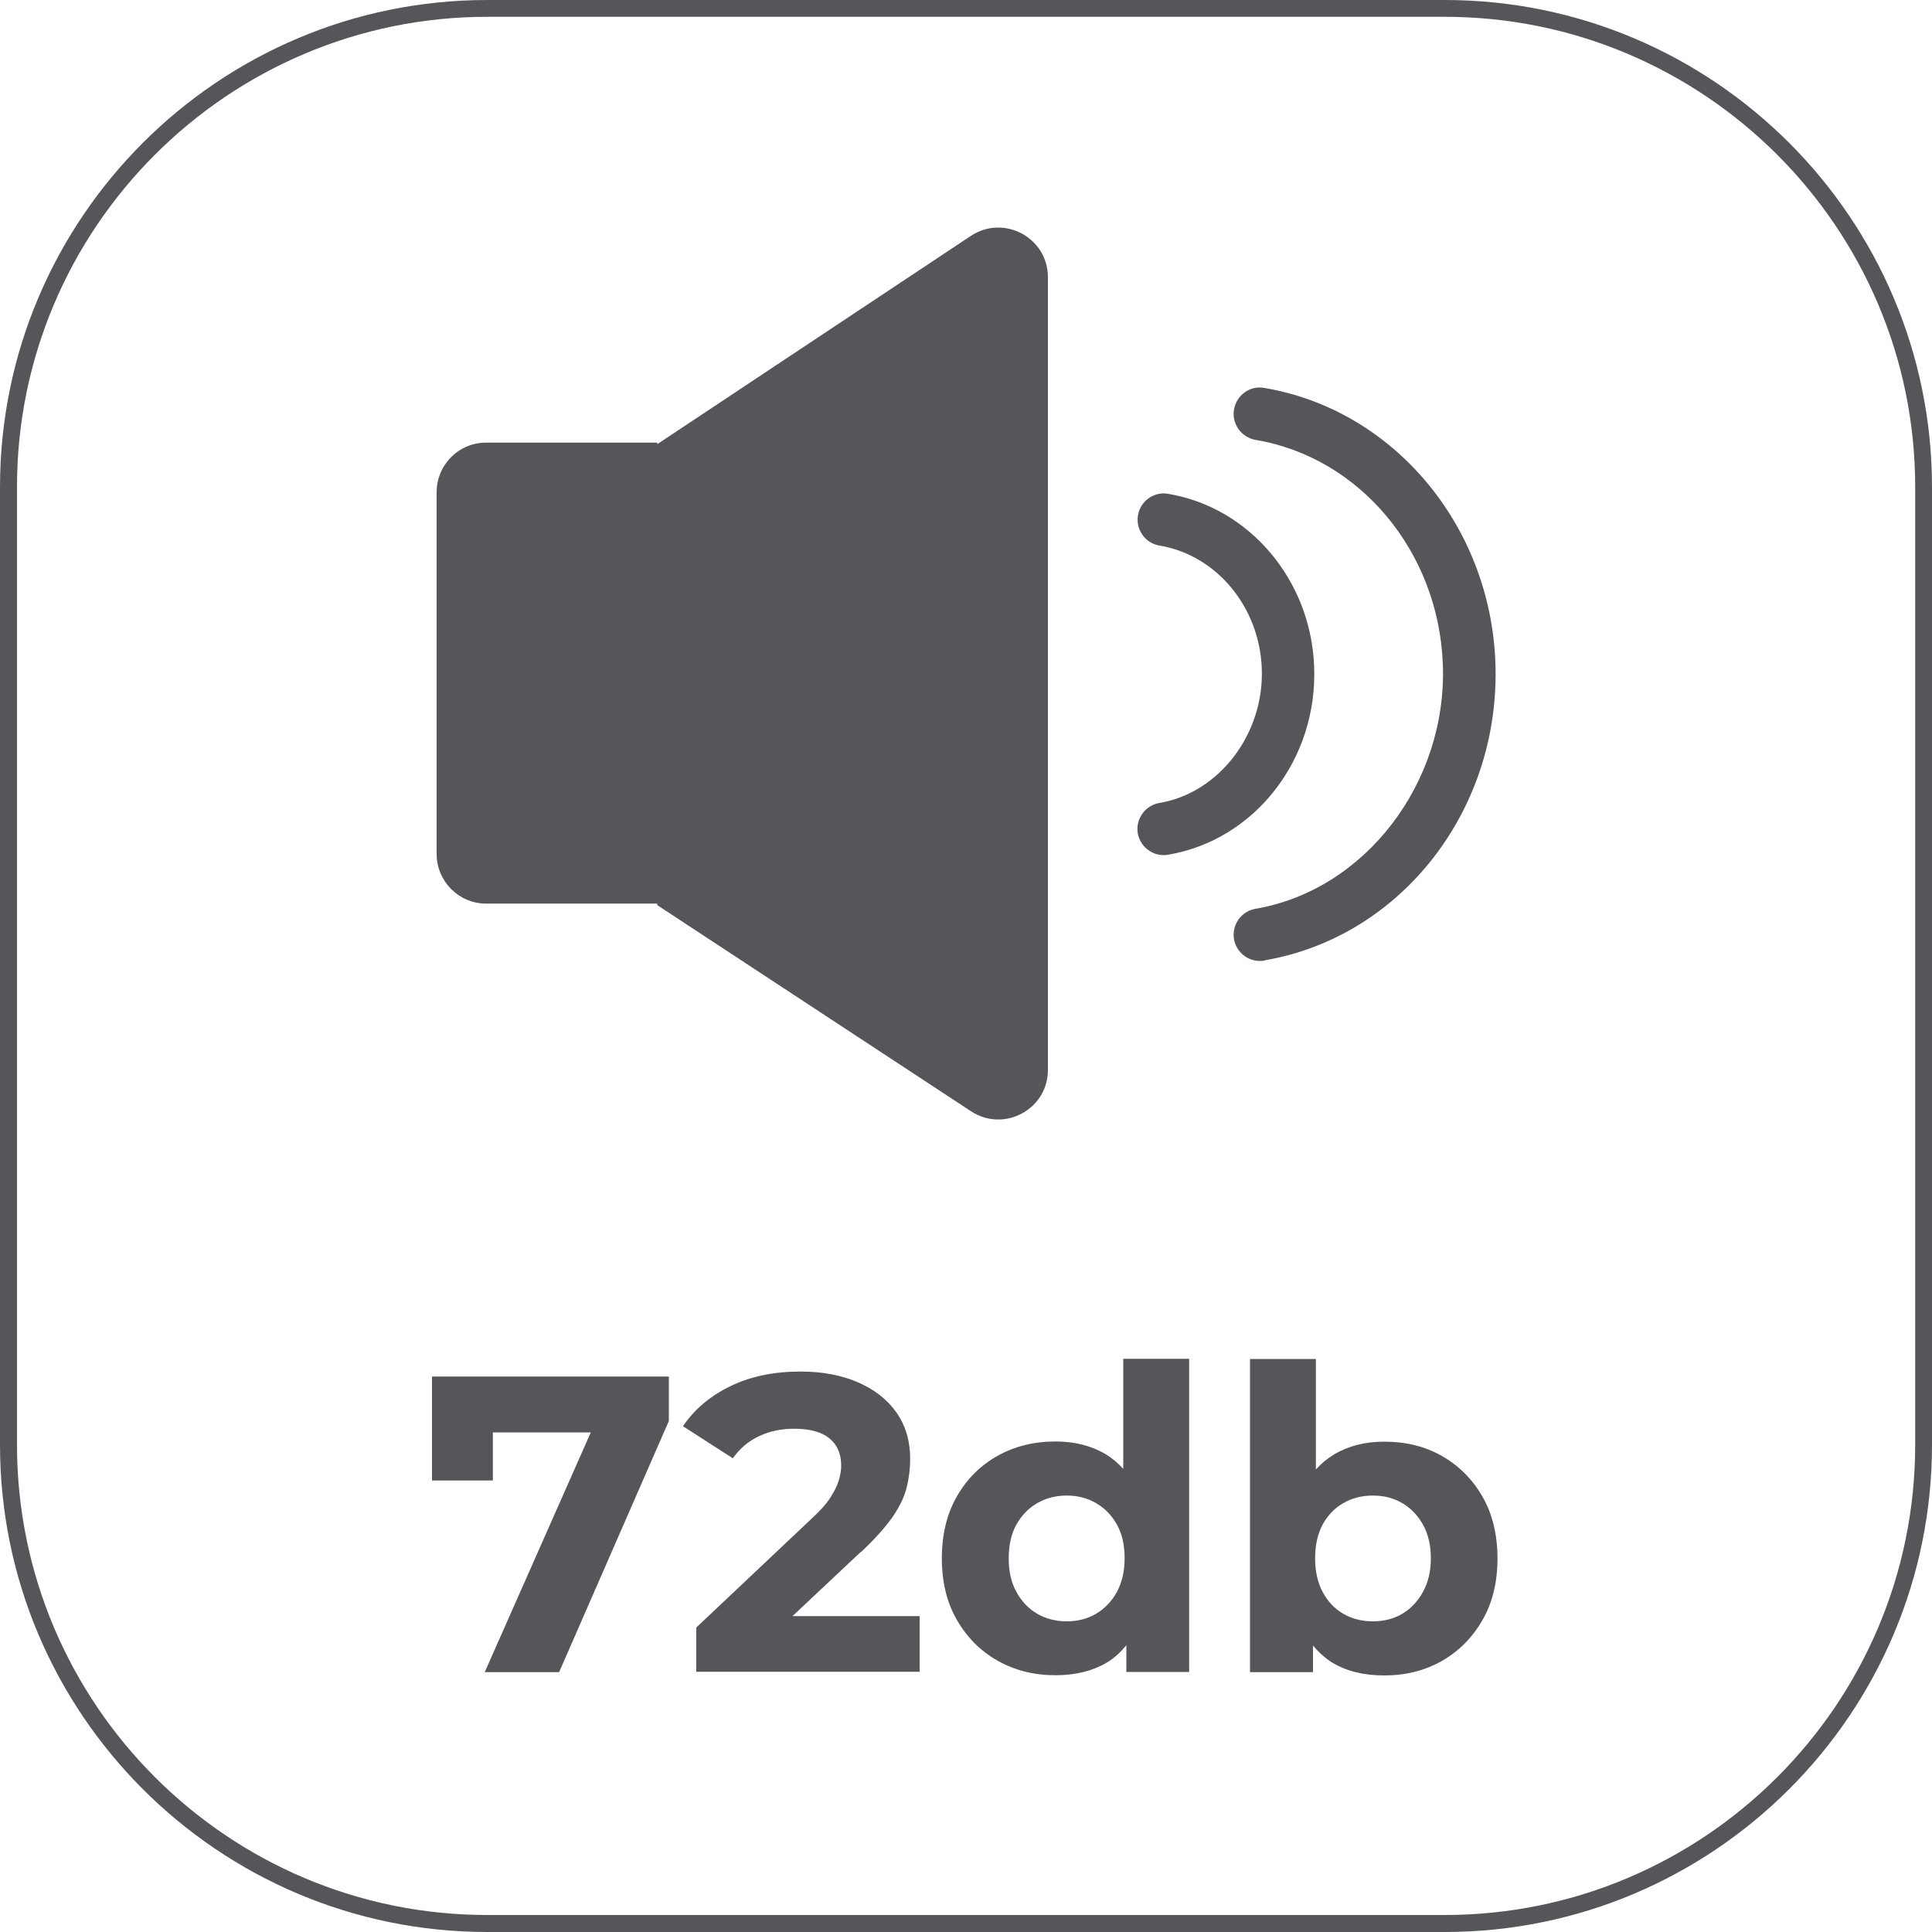 <?xml version="1.0" encoding="UTF-8"?>
<svg id="Capa_2" data-name="Capa 2" xmlns="http://www.w3.org/2000/svg" viewBox="0 0 100 100">
  <defs>
    <style>
      .cls-1 {
        fill: #54565a;
        stroke-width: 0px;
      }
    </style>
  </defs>
  <g id="alzados">
    <g>
      <path class="cls-1" d="M74.78,0H25.22C11.31,0,0,11.31,0,25.22v49.56c0,13.91,11.31,25.22,25.22,25.22h49.56c13.91,0,25.22-11.31,25.22-25.22V25.22c0-13.91-11.31-25.22-25.22-25.22ZM99.13,74.78c0,13.42-10.92,24.34-24.35,24.34H25.22c-13.42,0-24.34-10.92-24.34-24.34V25.22C.87,11.8,11.8.87,25.22.87h49.56c13.42,0,24.35,10.92,24.35,24.34v49.56Z"/>
      <path class="cls-1" d="M25.16,46.77h8.86v.08l16.24,10.67c1.71,1.12,3.98-.1,3.98-2.14V14.35c0-2.05-2.28-3.27-3.99-2.14l-16.23,10.78v-.08h-8.86c-1.42,0-2.56,1.15-2.56,2.57v18.72c0,1.42,1.15,2.57,2.56,2.57Z"/>
      <path class="cls-1" d="M65.44,49.71c7.12-1.21,12.26-7.85,11.96-15.45-.28-7.1-5.3-13.06-11.96-14.18-.74-.14-1.44.37-1.57,1.12-.12.74.38,1.44,1.12,1.57,5.39.9,9.47,5.78,9.69,11.6.24,6.14-4.02,11.7-9.7,12.67-.74.13-1.23.83-1.11,1.57.12.66.69,1.13,1.34,1.13.08,0,.15,0,.23-.02Z"/>
      <path class="cls-1" d="M60.01,41.56c-.74.13-1.24.83-1.12,1.57.12.66.69,1.13,1.34,1.13.08,0,.15,0,.23-.02,4.5-.76,7.75-4.95,7.56-9.74-.17-4.48-3.35-8.24-7.56-8.94-.73-.13-1.44.37-1.56,1.12-.12.74.38,1.44,1.12,1.56,2.94.49,5.17,3.17,5.29,6.36.13,3.37-2.19,6.43-5.29,6.96Z"/>
      <polygon class="cls-1" points="22.36 76.63 25.51 76.63 25.51 74.14 30.58 74.14 25.09 86.55 28.94 86.55 34.62 73.55 34.62 71.25 22.36 71.25 22.36 76.63"/>
      <path class="cls-1" d="M44.56,80.34c.71-.67,1.25-1.27,1.63-1.81.37-.54.62-1.05.74-1.54.12-.49.18-.98.18-1.48,0-.93-.24-1.73-.71-2.4-.47-.67-1.14-1.19-1.99-1.56-.85-.37-1.85-.56-2.98-.56-1.37,0-2.58.25-3.63.76-1.05.51-1.86,1.2-2.45,2.07l2.58,1.66c.38-.53.84-.91,1.39-1.16.55-.25,1.14-.37,1.78-.37.8,0,1.41.16,1.82.49.41.33.62.8.62,1.41,0,.23-.04.49-.12.76s-.23.58-.45.92c-.22.34-.56.71-1.03,1.14l-5.9,5.57v2.29h11.56v-2.88h-6.58l3.53-3.32Z"/>
      <path class="cls-1" d="M58.15,76.04c-.27-.3-.57-.56-.92-.77-.74-.44-1.61-.66-2.6-.66-1.11,0-2.11.25-2.99.74s-1.59,1.19-2.11,2.1c-.52.9-.78,1.97-.78,3.21s.26,2.29.78,3.19c.52.9,1.22,1.61,2.11,2.11s1.89.75,2.99.75c1.03,0,1.92-.22,2.65-.65.39-.23.72-.54,1.02-.9v1.38h3.25v-16.21h-3.41v5.7ZM57.81,82.4c-.27.49-.63.86-1.08,1.13-.45.26-.95.39-1.51.39s-1.08-.13-1.53-.39c-.45-.26-.81-.64-1.08-1.13-.27-.49-.4-1.07-.4-1.74s.13-1.27.4-1.75c.27-.48.63-.85,1.08-1.11.45-.26.96-.39,1.53-.39s1.06.13,1.51.39c.45.26.81.63,1.08,1.11.27.48.4,1.06.4,1.75s-.14,1.25-.4,1.74Z"/>
      <path class="cls-1" d="M74.63,75.36c-.88-.5-1.87-.74-2.98-.74-.99,0-1.86.22-2.6.66-.35.21-.66.47-.94.78v-5.72h-3.41v16.21h3.26v-1.38c.3.36.63.66,1.02.9.74.44,1.63.65,2.67.65,1.11,0,2.1-.25,2.98-.75s1.58-1.21,2.1-2.11c.52-.9.78-1.97.78-3.19s-.26-2.31-.78-3.21c-.52-.9-1.22-1.6-2.1-2.1ZM73.65,82.4c-.27.49-.62.86-1.07,1.13-.44.26-.95.39-1.52.39s-1.08-.13-1.53-.39c-.45-.26-.81-.64-1.07-1.13-.26-.49-.39-1.07-.39-1.74s.13-1.27.39-1.75c.26-.48.62-.85,1.07-1.11.45-.26.96-.39,1.53-.39s1.08.13,1.52.39c.44.26.8.63,1.07,1.11.27.48.41,1.06.41,1.75s-.14,1.25-.41,1.74Z"/>
    </g>
  </g>
</svg>